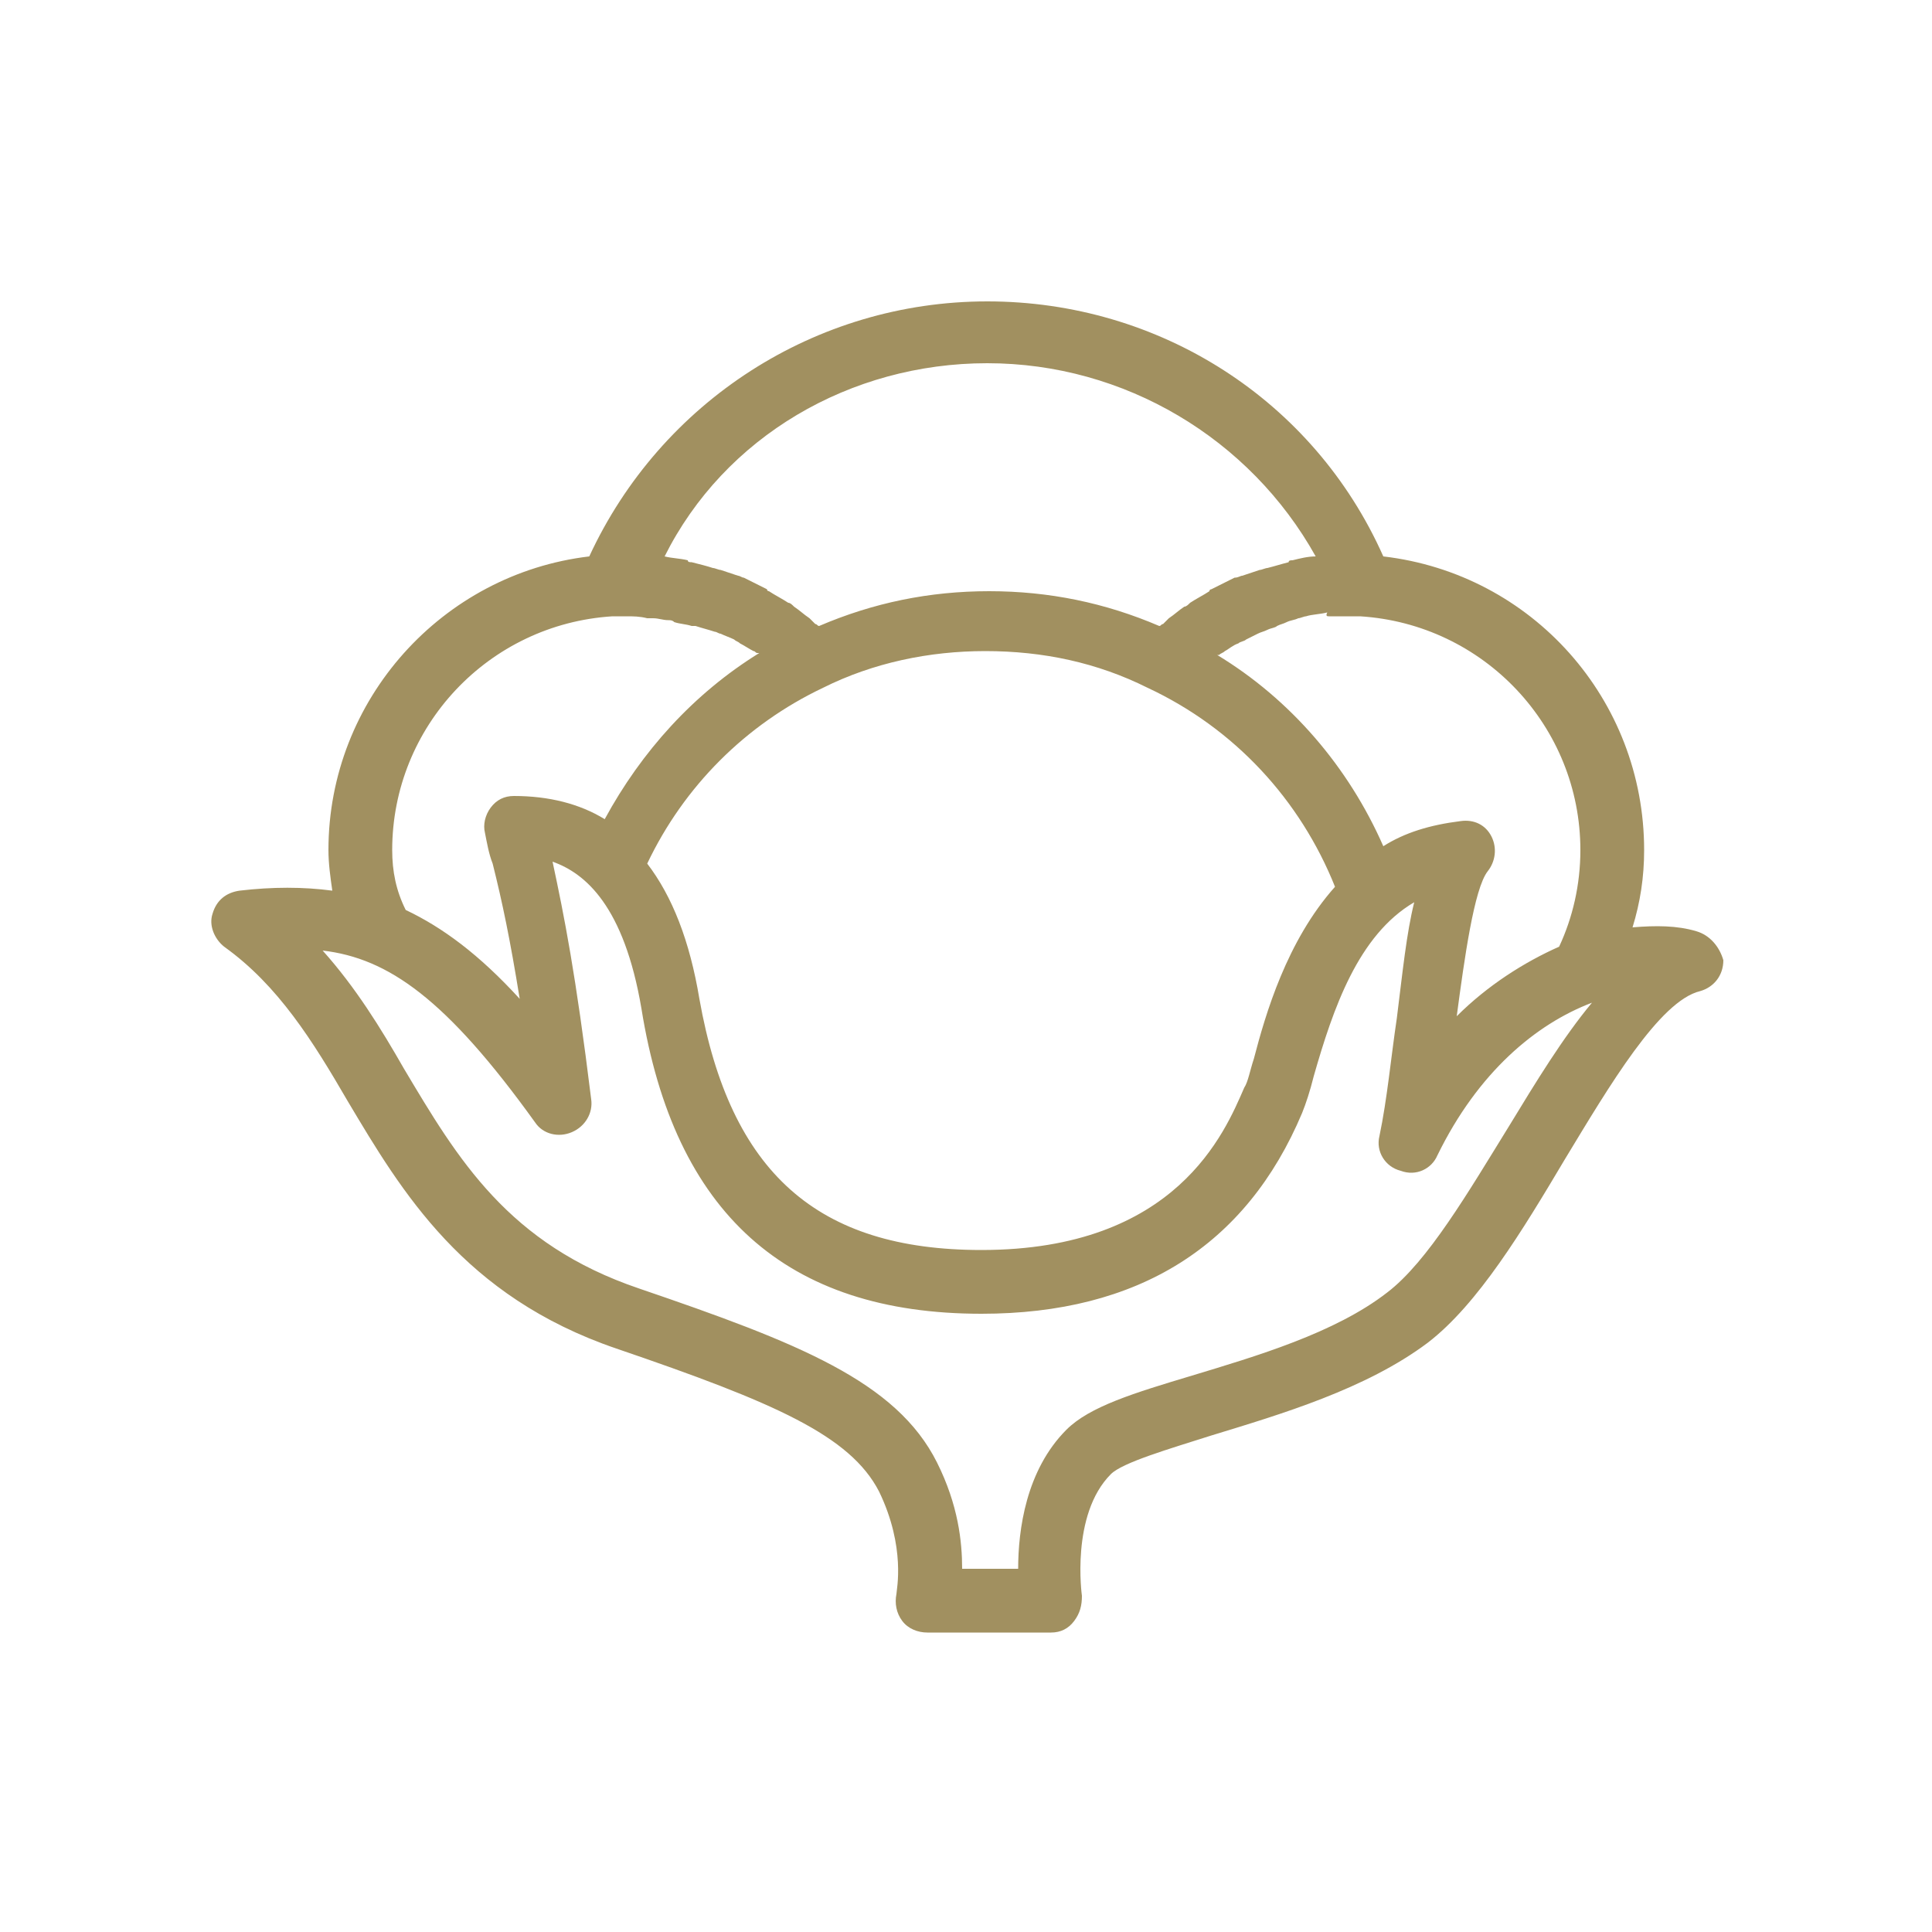 <?xml version="1.0" encoding="utf-8"?>
<!-- Generator: Adobe Illustrator 22.1.0, SVG Export Plug-In . SVG Version: 6.00 Build 0)  -->
<svg version="1.0" id="Calque_1" xmlns="http://www.w3.org/2000/svg" xmlns:xlink="http://www.w3.org/1999/xlink" x="0px" y="0px"
	 viewBox="0 0 100 100" style="enable-background:new 0 0 100 100;" xml:space="preserve">
<style type="text/css">
	.st0{fill:#A39161;}
	.st1{fill:#CCB583;}
	.st2{fill:#FFFFFF;}
	.st3{fill-rule:evenodd;clip-rule:evenodd;fill:#A39161;}
	.st4{fill:#CCB582;}
	.st5{fill-rule:evenodd;clip-rule:evenodd;fill:#CCB582;}
	.st6{fill-rule:evenodd;clip-rule:evenodd;fill:#CCB583;}
	.st7{fill:none;stroke:#CCB583;stroke-width:0.5;stroke-miterlimit:10;}
	.st8{fill:#E4623A;}
	.st9{fill:#D7CDB1;}
	.st10{fill-rule:evenodd;clip-rule:evenodd;fill:#D1C8B0;}
	.st11{fill:#A19060;}
</style>
<path class="st11" d="M87.8,48.2c-1-0.3-2.1-0.3-3.3-0.2c0.4-1.3,0.6-2.6,0.6-4c0-7.8-5.8-14.3-13.5-15.2C68,20.7,60,15.6,51.1,15.6
	c-8.9,0-16.9,5.2-20.6,13.2c-7.6,0.9-13.5,7.4-13.5,15.2c0,0.7,0.1,1.4,0.2,2.1c-1.5-0.2-3.1-0.2-4.8,0c-0.7,0.1-1.2,0.5-1.4,1.2
	c-0.2,0.6,0.1,1.3,0.6,1.7c2.8,2,4.6,4.9,6.4,8c2.8,4.7,6,10.1,13.9,12.8c8.2,2.8,12.1,4.5,13.6,7.4c1.4,2.9,0.9,5.1,0.9,5.3
	c-0.1,0.5,0,1,0.3,1.4c0.3,0.4,0.8,0.6,1.3,0.6h6.4c0.5,0,0.9-0.2,1.2-0.6c0.3-0.4,0.4-0.8,0.4-1.3c0,0-0.6-4.2,1.5-6.3
	c0.6-0.6,3-1.3,5.2-2c3.6-1.1,8-2.4,11.2-4.8c2.6-2,4.9-5.8,7.1-9.5c2.3-3.8,4.9-8.2,7-8.7c0.7-0.2,1.2-0.8,1.2-1.6
	C89,49,88.5,48.4,87.8,48.2z M68.8,31.9c0.3,0,0.6,0,0.8,0c0.3,0,0.6,0,0.8,0c0,0,0,0,0,0c6.4,0.4,11.4,5.7,11.4,12.1
	c0,1.8-0.4,3.5-1.1,5c-1.8,0.8-3.7,2-5.3,3.6c0.4-3,0.9-6.6,1.6-7.5c0.4-0.5,0.5-1.2,0.2-1.8c-0.3-0.6-0.9-0.9-1.6-0.8
	c-1.6,0.2-2.9,0.6-4,1.3c-1.8-4.1-4.8-7.6-8.6-9.9c0,0,0,0,0.1,0c0.1-0.1,0.2-0.1,0.3-0.2c0.2-0.1,0.4-0.3,0.7-0.4
	c0.1-0.1,0.3-0.1,0.4-0.2c0.2-0.1,0.4-0.2,0.6-0.3c0.2-0.1,0.3-0.1,0.5-0.2c0.2-0.1,0.4-0.1,0.5-0.2c0.2-0.1,0.3-0.1,0.5-0.2
	c0.2-0.1,0.4-0.1,0.6-0.2c0.1,0,0.3-0.1,0.4-0.1c0.3-0.1,0.7-0.1,1.1-0.2C68.6,31.9,68.7,31.9,68.8,31.9z M69.1,45.9
	c-2.5,2.8-3.6,6.6-4.2,8.9c-0.2,0.6-0.3,1.2-0.5,1.5c-1,2.3-3.5,8.4-13.6,8.4c0,0,0,0,0,0c-8.5,0-13-4-14.6-13c-0.5-3-1.4-5.3-2.7-7
	c1.9-4,5.1-7.2,9.1-9.1c0,0,0,0,0,0c2.6-1.3,5.5-1.9,8.4-1.9c3,0,5.8,0.6,8.4,1.9C63.9,37.7,67.3,41.4,69.1,45.9z M51.1,18.8
	c7.1,0,13.6,3.9,17,10c-0.4,0-0.8,0.1-1.2,0.2c-0.1,0-0.2,0-0.2,0.1c-0.4,0.1-0.7,0.2-1.1,0.3c-0.1,0-0.3,0.1-0.4,0.1
	c-0.3,0.1-0.6,0.2-0.9,0.3c-0.1,0-0.2,0.1-0.4,0.1c-0.4,0.2-0.8,0.4-1.2,0.6c0,0-0.1,0-0.1,0.1c-0.3,0.2-0.7,0.4-1,0.6
	c-0.1,0.1-0.2,0.2-0.3,0.2c-0.3,0.2-0.5,0.4-0.8,0.6c-0.1,0.1-0.2,0.2-0.3,0.3c-0.1,0-0.1,0.1-0.2,0.1c-2.8-1.2-5.7-1.8-8.8-1.8
	c-3.1,0-6,0.6-8.8,1.8c-0.1,0-0.1-0.1-0.2-0.1c-0.1-0.1-0.2-0.2-0.3-0.3c-0.3-0.2-0.5-0.4-0.8-0.6c-0.1-0.1-0.2-0.2-0.3-0.2
	c-0.3-0.2-0.7-0.4-1-0.6c0,0-0.1,0-0.1-0.1c-0.4-0.2-0.8-0.4-1.2-0.6c-0.1,0-0.2-0.1-0.3-0.1c-0.3-0.1-0.6-0.2-0.9-0.3
	c-0.1,0-0.3-0.1-0.4-0.1c-0.3-0.1-0.7-0.2-1.1-0.3c-0.1,0-0.2,0-0.2-0.1c-0.4-0.1-0.8-0.1-1.2-0.2C37.5,22.6,44,18.8,51.1,18.8z
	 M20.3,44c0-6.4,5-11.7,11.4-12.1c0.2,0,0.5,0,0.7,0c0.4,0,0.7,0,1.1,0.1c0.1,0,0.2,0,0.3,0c0.3,0,0.5,0.1,0.8,0.1
	c0.1,0,0.2,0,0.3,0.1c0.3,0.1,0.6,0.1,0.9,0.2c0.1,0,0.1,0,0.2,0c0.3,0.1,0.7,0.2,1,0.3c0.1,0,0.2,0.1,0.3,0.1
	c0.2,0.1,0.5,0.2,0.7,0.3c0.1,0.1,0.2,0.1,0.3,0.2c0.2,0.1,0.5,0.3,0.7,0.4c0.1,0,0.1,0.1,0.2,0.1c0,0,0,0,0.1,0
	c-3.4,2.1-6.1,5.1-8,8.6c-1.3-0.8-2.9-1.2-4.7-1.2c-0.5,0-0.9,0.2-1.2,0.6s-0.4,0.9-0.3,1.3c0.1,0.5,0.2,1.1,0.4,1.6
	c0.5,2,0.9,3.9,1.4,7c-2.1-2.3-4-3.7-5.9-4.6C20.5,46.1,20.3,45.1,20.3,44z M78.1,58.3c-2.1,3.4-4.2,7-6.3,8.6
	c-2.7,2.1-6.8,3.3-10.1,4.3c-3,0.9-5.3,1.6-6.5,2.8c-2.1,2.1-2.5,5.2-2.5,7.2h-2.9c0-1.4-0.2-3.3-1.3-5.5c-2.1-4.2-7.2-6.2-15.4-9
	c-6.8-2.3-9.4-6.7-12.2-11.4c-1.2-2.1-2.5-4.2-4.2-6.1c3.4,0.4,6.4,2.5,11,8.9c0.4,0.6,1.2,0.8,1.9,0.5c0.7-0.3,1.1-1,1-1.7
	c-0.8-6.5-1.4-9.5-2-12.3c1.7,0.6,3.7,2.3,4.6,7.6C34.9,62.8,40.7,68,50.8,68c0,0,0,0,0,0c8.1,0,13.7-3.5,16.6-10.4
	c0.2-0.5,0.4-1.1,0.6-1.9c1-3.5,2.3-7.3,5.2-9c-0.4,1.6-0.6,3.6-0.9,6c-0.3,2-0.5,4.2-0.9,6.1c-0.2,0.8,0.3,1.6,1.1,1.8
	c0.8,0.3,1.6-0.1,1.9-0.8c2.1-4.3,5.1-6.8,8-7.9C80.9,53.7,79.5,56,78.1,58.3z"/>
</svg>
